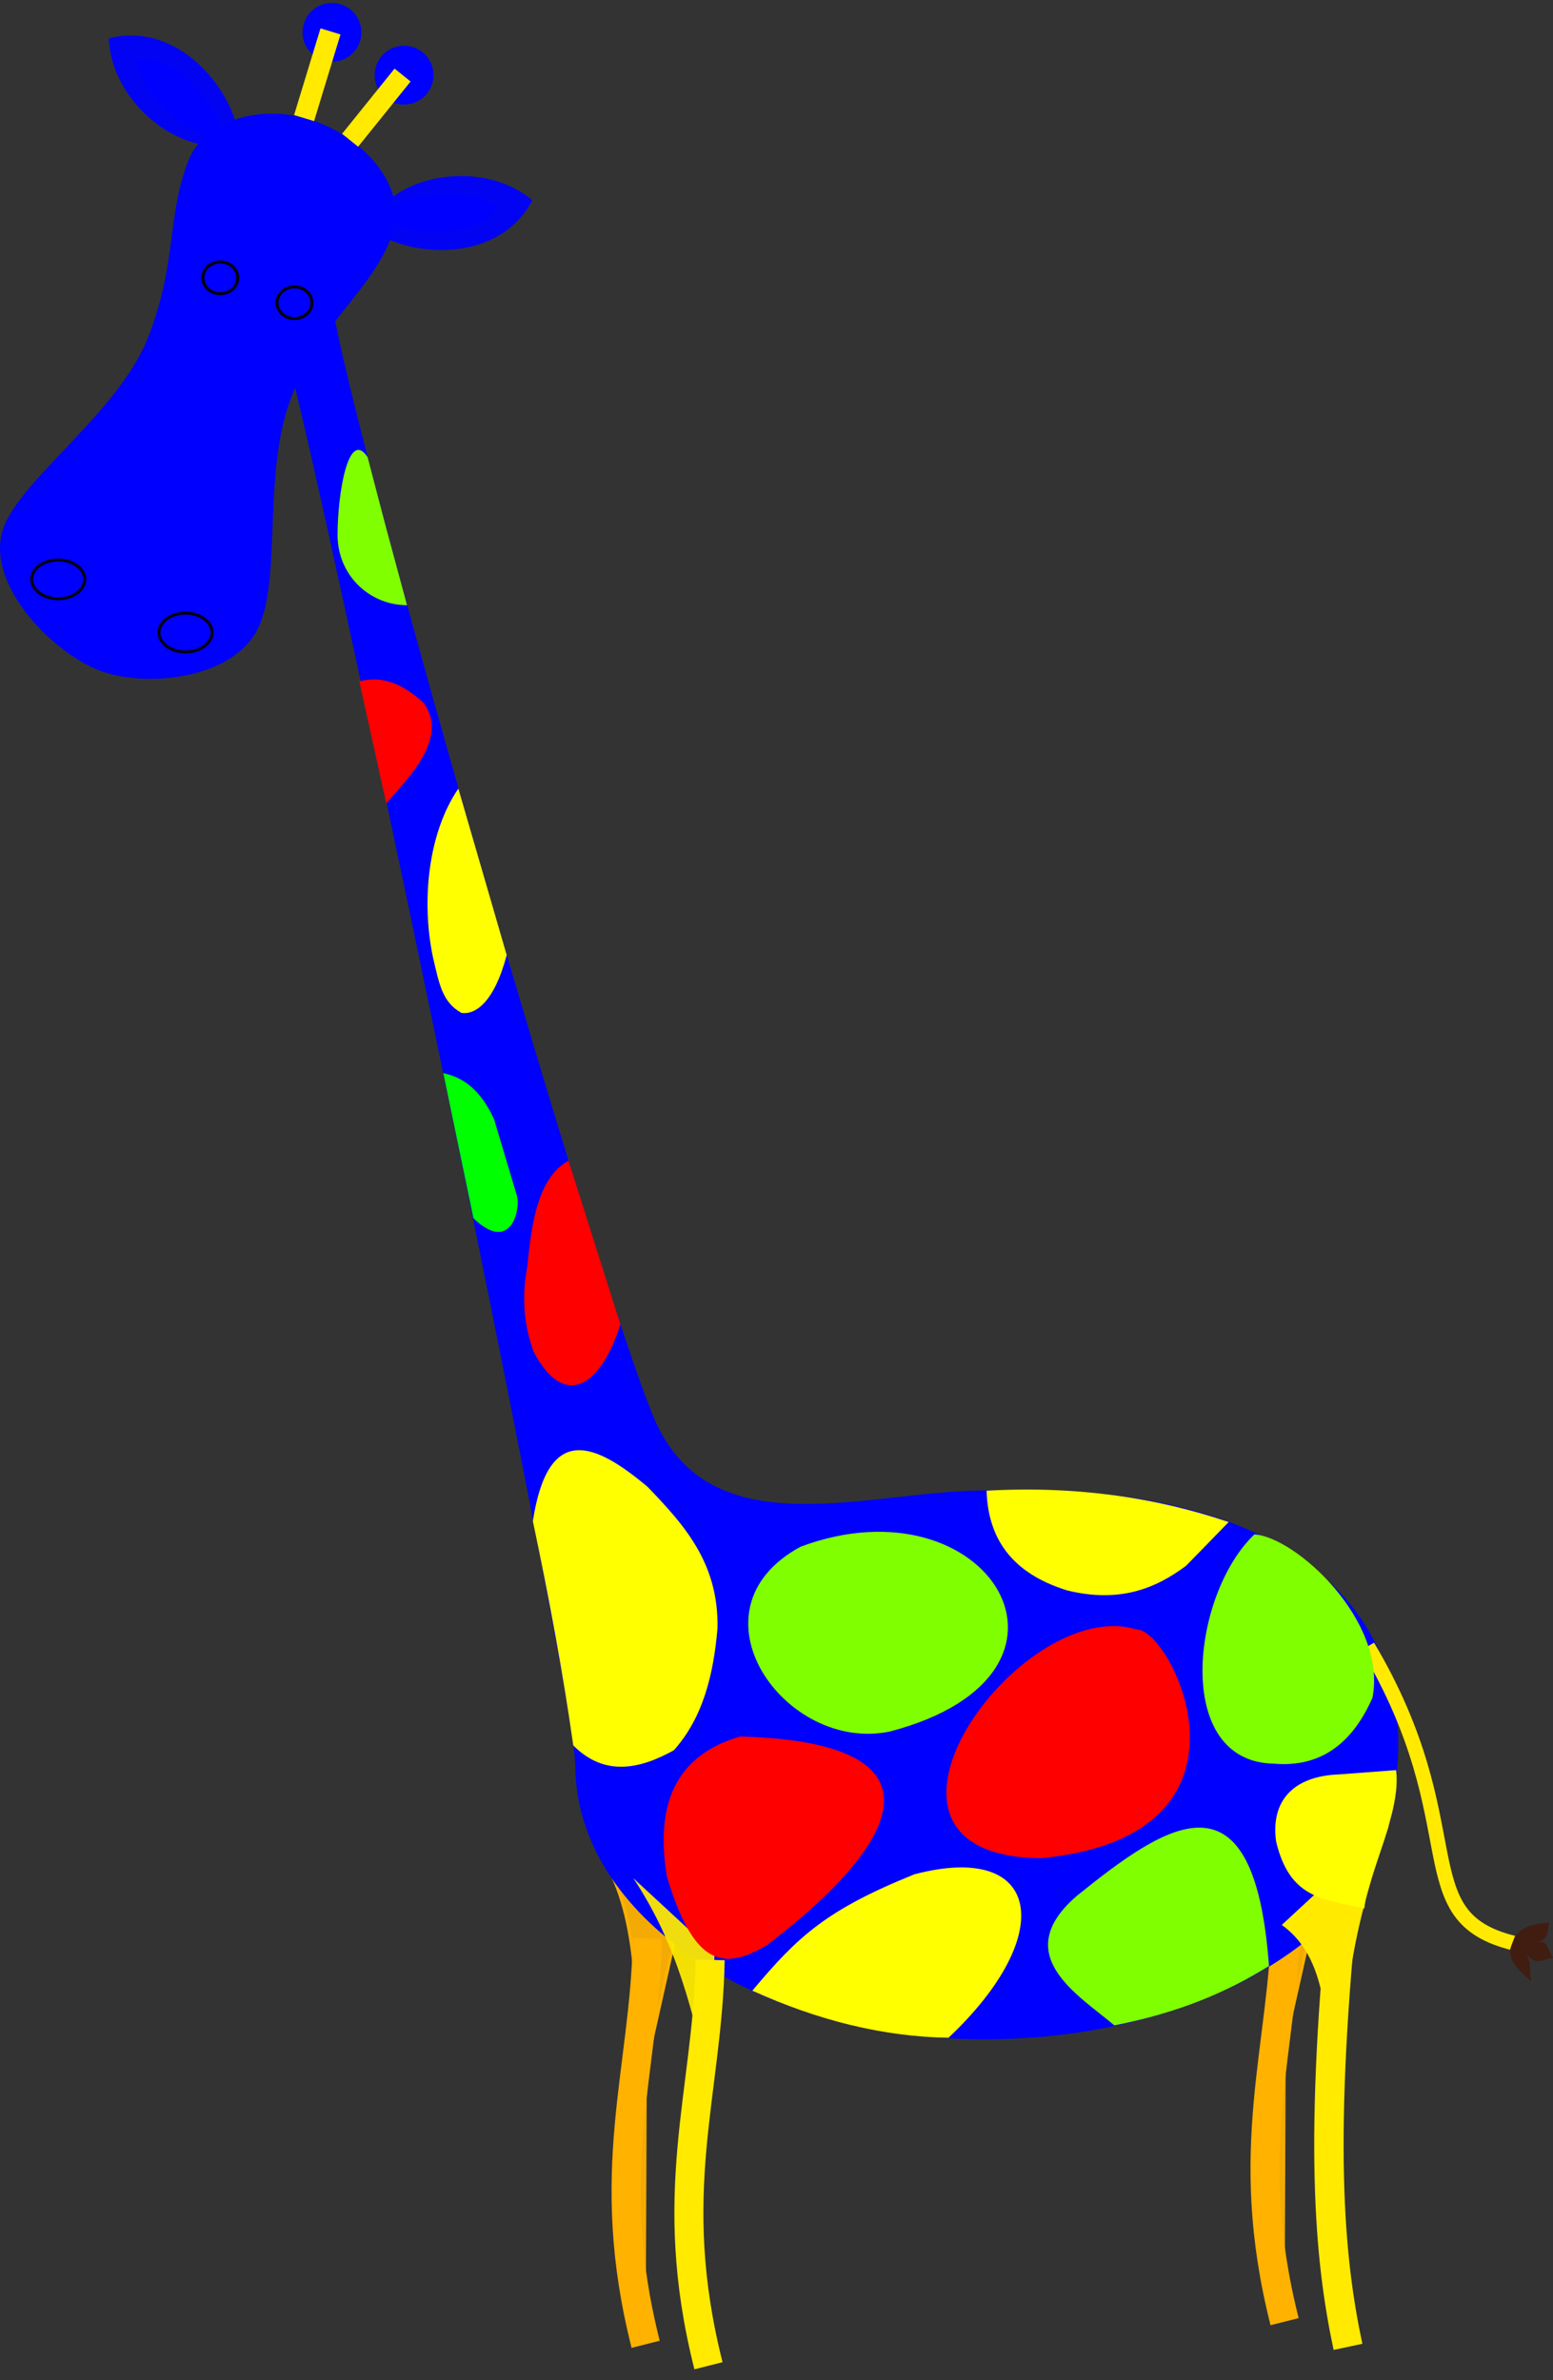 <?xml version="1.0"?><svg width="528.368" height="809.55" xmlns="http://www.w3.org/2000/svg">

 <rect width="100%" height="100%" fill="#333333" stroke="none"/>

 <g>
  <title>Layer 1</title>
  <g externalResourcesRequired="false" id="layer1">
   <g externalResourcesRequired="false" id="g5680">
    <g id="g5343">
     <g fill="#ffb200" fill-opacity="0.941" stroke="#ffb200" id="g5345">
      <path fill="#ffb200" fill-opacity="0.941" fill-rule="evenodd" stroke="#ffb200" stroke-width="9.871" stroke-miterlimit="4" d="m437.63,651.596l0,0c-0.845,45.515 -15.486,79.025 -0.58,138.021" id="path5347"/>
      <path fill="#ffb200" fill-opacity="0.941" fill-rule="evenodd" stroke="#ffb200" stroke-width="1px" d="m420.616,621.071c15.565,23.324 11.075,49.344 16.876,72.669l10.795,-48.16l-27.671,-24.508z" id="path5349"/>
     </g>
    </g>
    <g id="g5338">
     <g fill="#ffb200" fill-opacity="0.941" stroke="#ffb200" id="g5334">
      <path fill="#ffb200" fill-opacity="0.941" fill-rule="evenodd" stroke="#ffb200" stroke-width="9.871" stroke-miterlimit="4" d="m220.246,659.299l0,0c-0.845,45.515 -15.486,79.025 -0.58,138.021" id="path5330"/>
      <path fill="#ffb200" fill-opacity="0.941" fill-rule="evenodd" stroke="#ffb200" stroke-width="1px" d="m203.233,628.775c15.565,23.324 11.075,49.344 16.876,72.669l10.795,-48.16l-27.671,-24.508z" id="path5332"/>
     </g>
    </g>
    <path fill="#0000ff" stroke-width="0.653" stroke-linejoin="round" stroke-miterlimit="4" d="m334.888,506.928c107.968,-3.883 145.848,43.94 140.317,95.974c0,51.521 -63.49,90.697 -140.317,90.697c-76.826,0 -139.178,-41.814 -139.178,-93.335m0,0c0,-25.761 -90.968,-461.237 -99.184,-482.755c9.611,-9.341 5.695,-11.762 16.243,-15.32c7.589,49.446 95.163,350.503 111.072,383.036c20.116,41.137 72.634,21.705 111.047,21.705" id="path4790"/>
    <g externalResourcesRequired="false" id="g5554">
     <g externalResourcesRequired="false" id="g5537">
      <path fill="#0000ff" stroke-width="0.736" stroke-linejoin="round" stroke-miterlimit="4" d="m99.229,134.79c-9.839,25.188 -3.574,59.009 -10.681,77.203c-7.381,18.896 -38.588,22.285 -54.799,16.019c-16.211,-6.267 -39.734,-30.171 -32.353,-49.067c6.453,-16.52 39.19,-39.118 49.03,-64.306c9.839,-25.188 6.286,-41.091 13.667,-59.987c6.025,-15.423 27.781,-19.395 43.992,-13.128c16.211,6.267 31.503,22.655 25.05,39.176c-7.381,18.896 -24.066,28.902 -33.906,54.091z" id="path5206"/>
      <path fill="#0000ff" fill-opacity="0.941" stroke="#000000" stroke-linejoin="round" stroke-miterlimit="4" stroke-opacity="0.941" id="path5239" d="m27.686,200.252a7.884,5.761 0 1 1 -15.768,-6.41a7.884,5.761 0 1 1 15.768,6.41z"/>
      <path fill="#0000ff" fill-opacity="0.941" stroke="#000000" stroke-linejoin="round" stroke-miterlimit="4" stroke-opacity="0.941" d="m70.996,218.338a7.884,5.761 0 1 1 -15.768,-6.41a7.884,5.761 0 1 1 15.768,6.41z" id="path5241"/>
      <g id="g5427">
       <path fill="#0000ff" fill-opacity="0.941" fill-rule="evenodd" stroke-width="1.637px" id="path5254" d="m69.233,49.238c-15.786,-2.588 -31.56,-18.487 -32.217,-36.189c20.4,-5.307 38.039,11.833 43.251,28.687"/>
       <path fill="#0000ff" fill-rule="evenodd" stroke-width="0.91px" id="path5256" d="m75.341,43.689c-0.754,0.602 -2.879,2.513 -4.035,3.246c-8.473,-1.492 -24.22,-16.318 -24.573,-26.522c10.95,-3.059 25.811,13.561 28.608,23.276z"/>
      </g>
      <g id="g5431">
       <path fill="#0000ff" fill-opacity="0.941" fill-rule="evenodd" stroke-width="1.637px" id="path5264" d="m132.693,67.65c12.525,-9.951 34.899,-10.948 48.45,0.461c-9.779,18.673 -34.325,20.218 -50.308,12.752"/>
       <path fill="#0000ff" fill-opacity="0.941" fill-rule="evenodd" stroke-width="0.91px" id="path5266" d="m132.697,75.902c0.061,-0.963 0.074,-3.821 0.308,-5.17c6.799,-5.273 28.36,-6.971 36.154,-0.375c-5.093,10.165 -27.388,10.001 -36.462,5.545z"/>
      </g>
      <g id="g5529">
       <path fill="#0000ff" stroke-linejoin="round" stroke-miterlimit="4" stroke-opacity="0.941" d="m122.94,11a10,10 0 1 1 -20,0a10,10 0 1 1 20,0z" id="path5280"/>
       <path fill="#0000ff" fill-opacity="0.75" fill-rule="evenodd" stroke="#ffea00" stroke-width="7.11" stroke-miterlimit="4" id="path5286" d="m112.445,10.685l-8.988,29.479"/>
      </g>
      <g id="g5533">
       <path fill="#0000ff" stroke-linejoin="round" stroke-miterlimit="4" stroke-opacity="0.941" d="m147.476,25.56a10,10 0 1 1 -20,0a10,10 0 1 1 20,0z" id="path5282"/>
       <path fill="#0000ff" fill-opacity="0.75" fill-rule="evenodd" stroke="#ffea00" stroke-width="7" stroke-miterlimit="4" id="path5288" d="m136.967,25.529l-17.856,22.17l0,0l0,0l0,0"/>
      </g>
     </g>
     <path fill="#0000ff" stroke-linejoin="round" stroke-miterlimit="4" d="m85.693,95.806a10.957,12.791 0 1 1 -21.915,-8.908a10.957,12.791 0 1 1 21.915,8.908z" id="path5217"/>
     <path fill="#0000ff" stroke="#000000" stroke-linejoin="round" stroke-miterlimit="4" d="m80.367,96.695a5.416,4.927 0 1 1 -10.832,-4.403a5.416,4.927 0 1 1 10.832,4.403z" id="path5219"/>
     <path fill="#0000ff" stroke-linejoin="round" stroke-miterlimit="4" d="m109.787,105.799a10.957,12.791 0 1 1 -21.915,-8.908a10.957,12.791 0 1 1 21.915,8.908z" id="path5221"/>
     <path fill="#0000ff" stroke="#000000" stroke-linejoin="round" stroke-miterlimit="4" d="m105.604,105.164a5.416,4.927 0 1 1 -10.832,-4.403a5.416,4.927 0 1 1 10.832,4.403z" id="path5223"/>
    </g>
    <path fill="none" fill-opacity="0.75" fill-rule="evenodd" stroke="#ffea00" stroke-width="9.871" stroke-miterlimit="4" d="m241.62,666.593l0,0c-0.845,45.515 -15.486,79.025 -0.58,138.021" id="path5322"/>
    <path fill="none" fill-opacity="0.75" fill-rule="evenodd" stroke="#ffea00" stroke-width="10" stroke-miterlimit="4" d="m457.651,639.255l0,0c-9.226,88.563 -5.464,128.715 0.965,158.931" id="path5324"/>
    <path fill="#ffea00" fill-rule="evenodd" stroke-width="1px" d="m472.499,621.009c-11.916,33.962 -15.387,55.299 -15.919,89.451c-7.384,-18.058 -2.65,-42.939 -20.492,-55.768l36.41,-33.683z" id="path5326"/>
    <path fill="#ffea00" fill-opacity="0.941" fill-rule="evenodd" stroke-width="1px" d="m215.439,638.765c15.565,23.324 20.242,46.648 26.043,69.972l1.628,-44.385l-27.671,-25.587z" id="path5328"/>
    <path fill="none" fill-opacity="0.75" fill-rule="evenodd" stroke="#ffea00" stroke-width="5" stroke-miterlimit="4" d="m465.339,559.962c36.349,61.31 12.423,91.88 49.834,100.944" id="path5353"/>
    <path fill="#411d11" fill-rule="evenodd" stroke-width="1px" d="m515.391,658.599c-0.349,0.983 -1.453,3.512 -1.677,4.803c-0.034,4.247 3.495,7.033 7.176,10.438c-0.709,-5.822 0.33,-6.999 -2.486,-10.088c4.132,5.178 5.888,2.721 9.964,2.147c-3.16,-5.36 -0.88,-5.693 -7.447,-5.35c5.486,0.031 5.578,-2.123 6.11,-6.704c-4.114,0.552 -8.337,0.624 -11.64,4.753z" id="path5359"/>
    <g externalResourcesRequired="false" id="g5474">
     <path fill="#7fff00" stroke-width="5" stroke-linejoin="round" stroke-miterlimit="4" id="path5363" d="m138.484,205.834c-12.8,0 -23.637,-10.215 -23.637,-23.908c0,-13.693 3.608,-36.45 10.234,-26.429c6.494,24.914 6.649,25.42 13.402,50.337z"/>
     <path fill="#ff0000" fill-rule="evenodd" stroke-width="1px" id="path5370" d="m122.244,231.728l9.167,41.522c7.738,-8.907 21.367,-22.313 12.672,-34.242c-6.265,-5.617 -13.077,-9.513 -21.84,-7.28z"/>
     <path fill="#ffff00" fill-rule="evenodd" stroke-width="1px" id="path5372" d="m155.948,268.206l16.447,56.621c-4.298,16.209 -10.712,20.341 -15.369,19.683c-6.698,-3.689 -7.63,-10.207 -9.707,-18.874c-4.017,-18.959 -1.732,-42.29 8.628,-57.43z"/>
     <path fill="#00ff00" fill-rule="evenodd" stroke-width="1px" id="path5374" d="m150.825,365.002l10.246,49.341c12.654,12.122 16.088,-2.809 14.829,-7.55l-7.819,-26.154c-4.563,-9.97 -10.541,-14.276 -17.256,-15.638z"/>
     <path fill="#ff0000" fill-rule="evenodd" stroke-width="1px" id="path5376" d="m193.425,394.795l17.66,55.678c-6.92,21.603 -19.222,28.813 -29.524,9.302c-3.548,-9.662 -3.999,-19.323 -2.157,-28.985c1.47,-15.143 3.709,-30.4 14.021,-35.995z"/>
     <path fill="#ffff00" fill-rule="evenodd" stroke-width="1px" id="path5378" d="m181.292,517.34c5.387,25.595 10.157,51.067 13.751,76.304c10.603,10.638 22.568,8.119 34.242,1.618c9.928,-11.141 13.481,-25.734 14.829,-41.522c0.433,-22.254 -11.5,-35.234 -23.727,-47.993c-18.027,-15.146 -33.876,-22 -39.096,11.594z"/>
     <path fill="#ffff00" fill-rule="evenodd" stroke-width="1px" id="path5380" d="m255.964,677.057c22.243,10.089 44.486,15.631 66.729,16.015c37.506,-35.332 31.385,-66.925 -11.57,-55.609c-29.994,12.1 -39.735,21.16 -55.159,39.594z"/>
     <path fill="#ff0000" fill-rule="evenodd" stroke-width="1px" id="path5382" d="m251.797,590.605c-22.626,6.617 -28.836,23.882 -24.893,47.732c8.765,28.812 18.178,32.883 34.318,23.029c46.825,-35.785 61.662,-68.895 -9.424,-70.761z"/>
     <path fill="#7fff00" fill-rule="evenodd" stroke-width="1px" id="path5384" d="m272.36,526.059c-39.894,21.681 -5.183,70.427 30.505,62.823c74.715,-19.68 33.473,-86.719 -30.505,-62.823z"/>
     <path fill="#7fff00" fill-rule="evenodd" stroke-width="1px" id="path5386" d="m379.127,688.855c22.139,-4.329 38.727,-11.555 52.621,-20.186c-5.026,-68.663 -34.438,-48.799 -65.204,-24.022c-23.643,20.195 0.634,34.022 12.583,44.209z"/>
     <path fill="#ff0000" fill-rule="evenodd" stroke-width="1px" id="path5388" d="m354.268,631.986c79.731,-7.648 44.203,-78.299 32.411,-77.787c-39.647,-12.177 -104.101,77.274 -32.411,77.787z"/>
     <path fill="#ffff00" fill-rule="evenodd" stroke-width="1px" id="path5390" d="m335.658,506.994c0.568,18.725 11.093,28.851 27.454,33.936c17.645,4.296 29.921,-0.534 40.419,-8.389l14.49,-14.871c-24.701,-8.378 -51.912,-12.361 -82.363,-10.677z"/>
     <path fill="#7fff00" fill-rule="evenodd" stroke-width="1px" id="path5392" d="m426.79,521.865c-21.355,20.254 -27.958,77.355 6.594,77.975c15.605,1.358 26.588,-6.531 33.566,-22.427c5.08,-26.112 -26.01,-54.61 -40.16,-55.548z"/>
     <path fill="#ffff00" fill-rule="evenodd" stroke-width="1px" id="path5394" d="m464.158,649.11c-14.093,-3.16 -25.379,-3.396 -29.992,-22.79c-1.899,-13.649 5.682,-22.196 21.218,-22.813l19.609,-1.479c1.812,14.442 -9.604,35.326 -10.835,47.082z"/>
    </g>
   </g>
  </g>
 </g>
</svg>